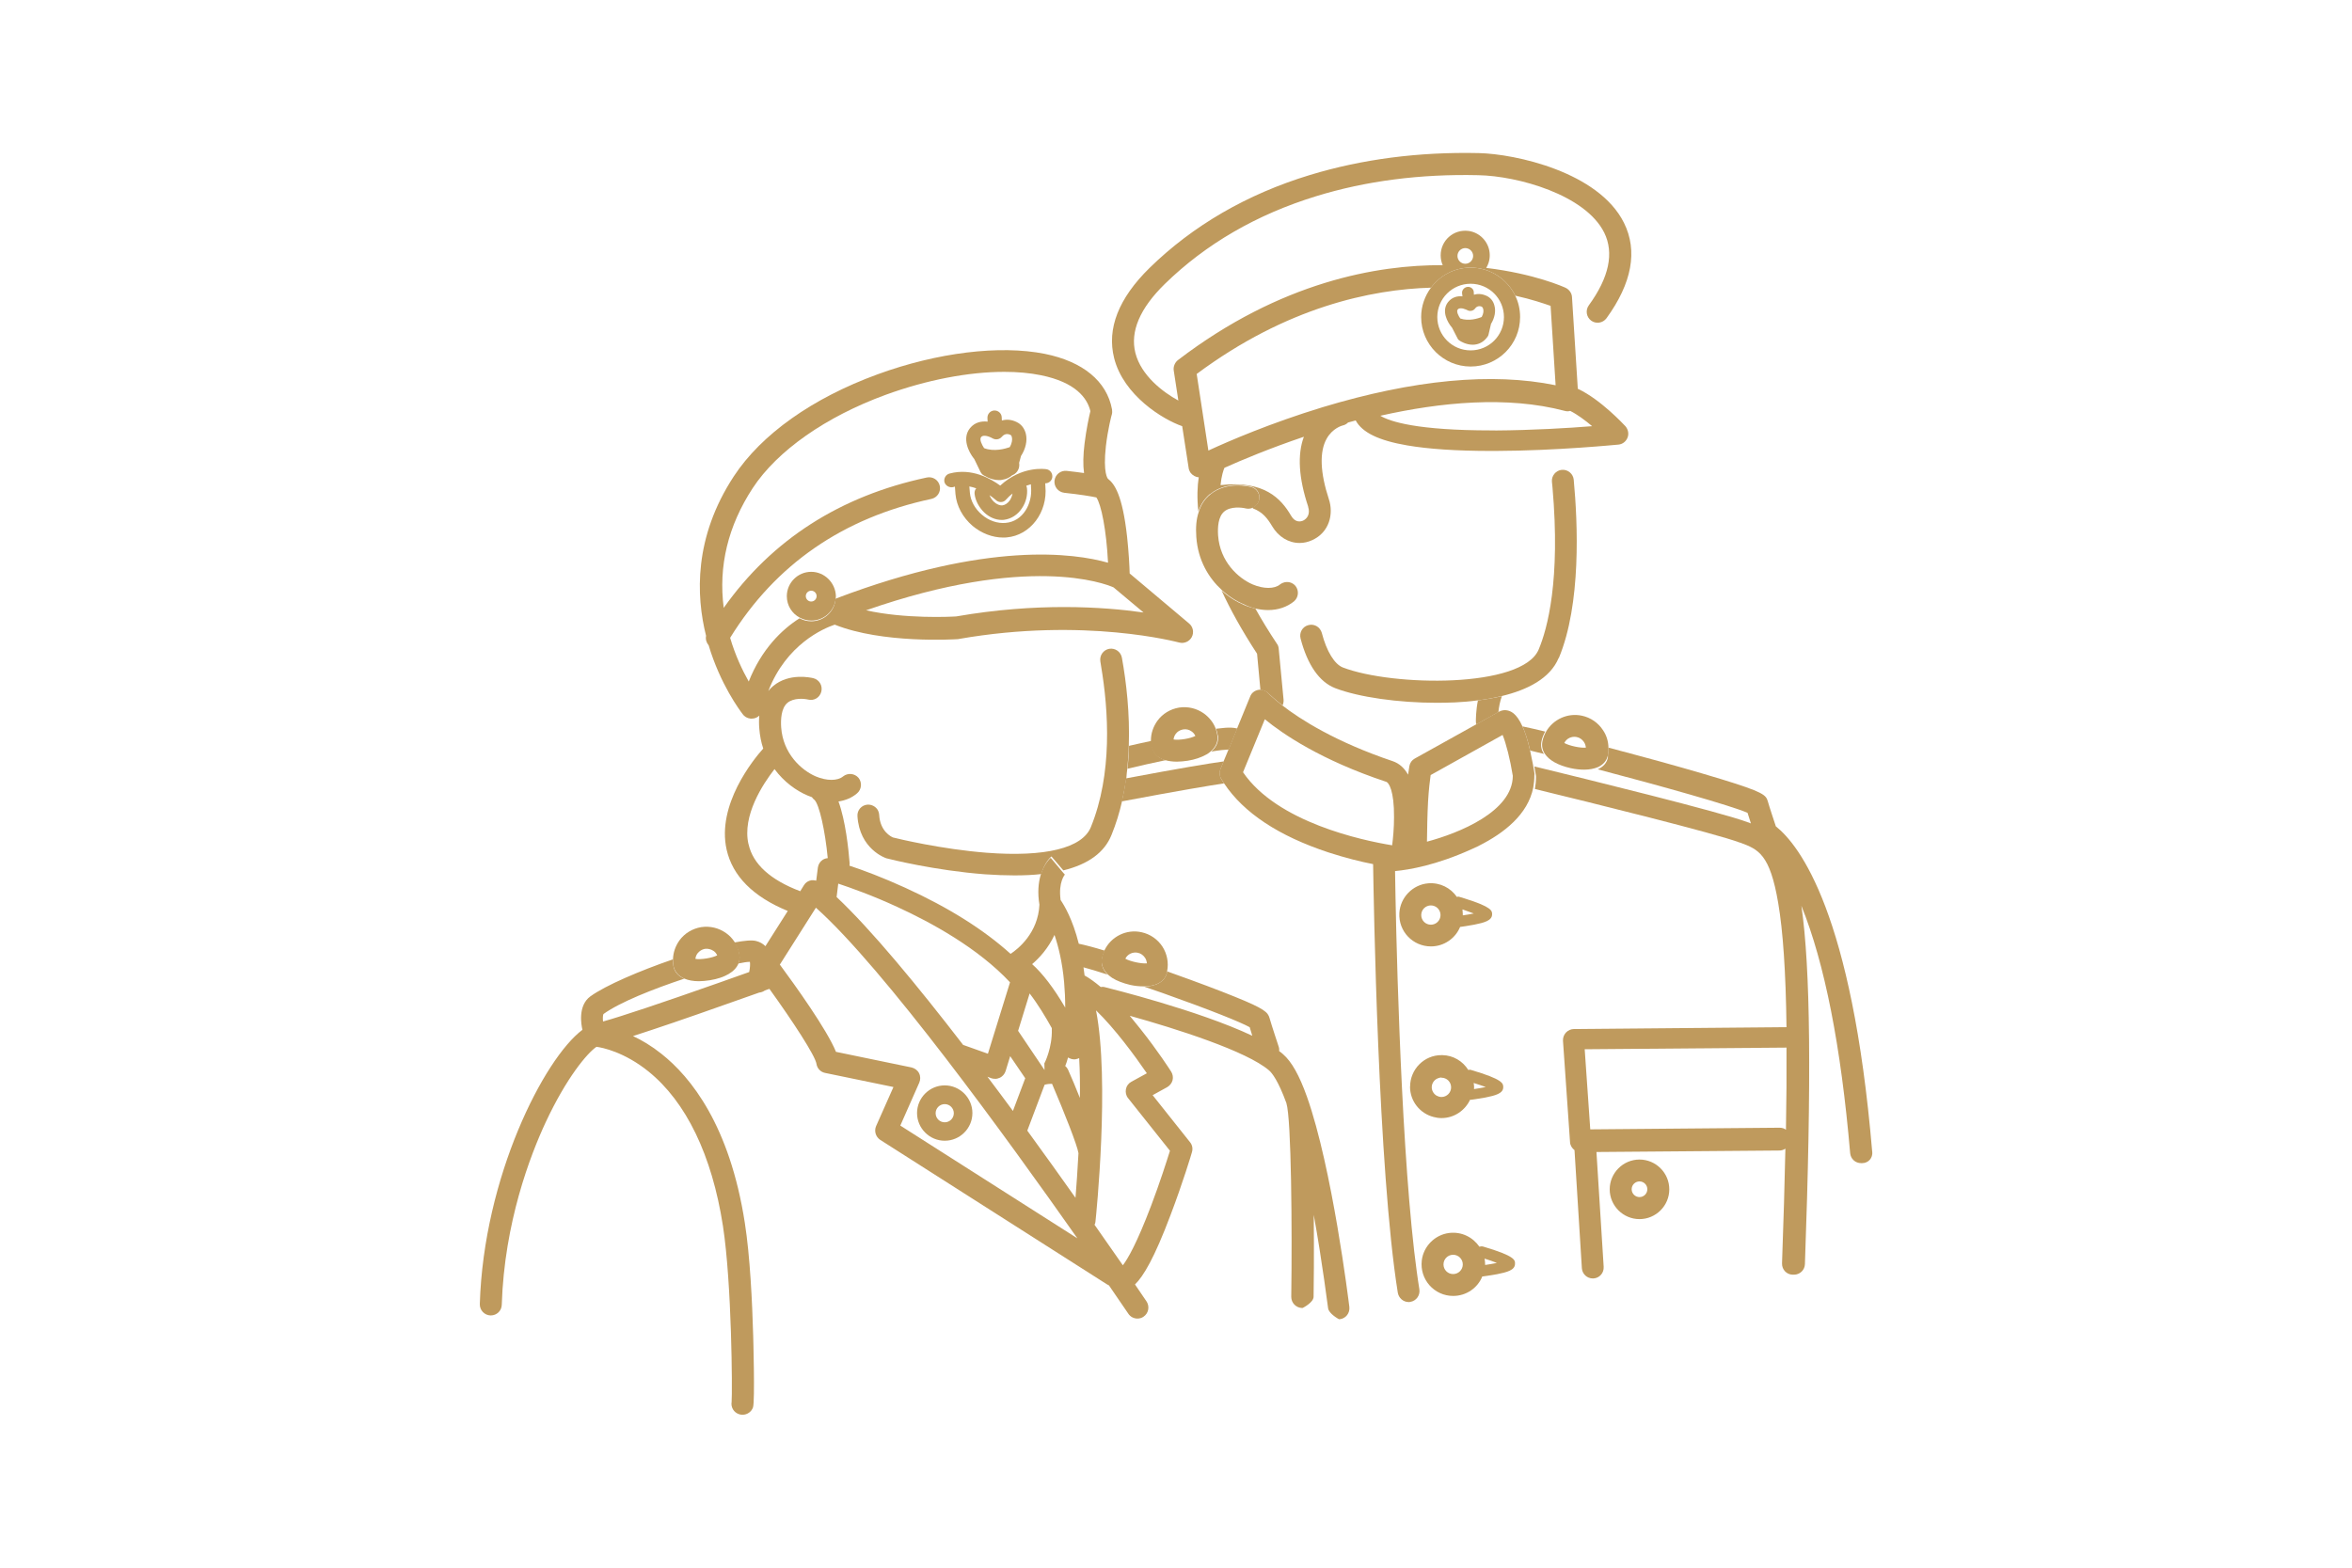 <?xml version="1.0" encoding="UTF-8"?> <svg xmlns="http://www.w3.org/2000/svg" id="Layer_2" viewBox="0 0 300 200"><defs><style>.cls-1{fill:none;}.cls-2{fill:#bf9a5d;}</style></defs><path class="cls-1" d="M134.19,138.27c-.4,0-.74.07-.95.12l-2.21,5.86c2.18,2.99,4.27,5.91,6.14,8.56.12-1.47.26-3.46.38-5.69-.14-.97-1.78-5.15-3.37-8.85Z"></path><path class="cls-1" d="M132.76,135.83c.12-.02.26-.05.43-.07.02-.05.02-.07.05-.12s1-2.04.93-4.29v-.17c-.81-1.45-1.8-3.06-2.85-4.39l-1.47,4.77,2.92,4.27Z"></path><path class="cls-1" d="M131.51,61.77c-.19.05-.38.12-.59.19.05.09.09.19.09.31.09.85-.12,1.8-.64,2.56-.55.83-1.38,1.35-2.25,1.47-.12.02-.21.02-.33.02-.78,0-1.59-.33-2.23-.95-.69-.64-1.14-1.49-1.23-2.37-.02-.26.05-.52.21-.71-.28-.09-.57-.19-.88-.24l.07.81c.09,1.02.66,2.04,1.54,2.8.9.76,1.99,1.14,3.01,1.04,2.25-.19,3.44-2.51,3.27-4.53-.02-.02-.05-.19-.05-.4Z"></path><path class="cls-1" d="M126.45,137.56l-.5-.19c1.09,1.45,2.18,2.92,3.25,4.36l1.57-4.17-1.92-2.82-.59,1.92c-.12.36-.38.66-.71.83-.19.09-.4.14-.62.14-.17.02-.33-.02-.47-.07Z"></path><path class="cls-1" d="M101.97,78.78c-.97-.52-1.64-1.57-1.64-2.73,0-1.71,1.4-3.11,3.11-3.11s3.11,1.4,3.11,3.11c0,.09,0,.17-.02.24.02-.02.05-.02.09-.05,19.33-7.33,30.34-5.79,34.66-4.55-.21-4.15-.88-7.42-1.49-8.33-.64-.12-2.09-.38-4.08-.59-.76-.07-1.33-.76-1.26-1.54.07-.76.76-1.33,1.54-1.26.85.09,1.59.19,2.23.28-.12-1.02-.09-2.28.07-3.8.21-1.78.57-3.42.74-4.1-.4-1.66-1.87-3.7-6.31-4.58-1.42-.28-2.99-.43-4.67-.43-4.55,0-9.89,1.02-15.11,2.92-7.66,2.8-13.85,7.14-16.98,11.91-3.08,4.86-4.34,9.99-3.63,15.35,6.17-8.68,14.85-14.28,25.9-16.63.76-.17,1.49.33,1.66,1.07.17.76-.33,1.49-1.07,1.66-11.22,2.4-19.85,8.35-25.67,17.72.69,2.28,1.59,4.2,2.37,5.57,1.59-4.08,4.2-6.62,6.45-8.14ZM123.73,54.58c.62-.76,1.47-.9,2.23-.81l-.02-.45c-.02-.5.36-.95.85-.97s.95.36.97.85l.02.43c.55-.17,1.21-.14,1.92.21.57.28.97.83,1.14,1.49.21.88-.02,1.92-.62,2.82l-.24.88c.02.09.02.19.02.28,0,.59-.38,1.11-.9,1.3-.36.31-.78.5-1.23.57-.17.02-.31.05-.45.05-1.09,0-1.97-.62-2.09-.69-.12-.09-.21-.21-.28-.36l-.81-1.68s-.02-.02-.05-.05c-.69-.83-1.57-2.59-.47-3.89ZM121.14,60.35c2.85-.74,5.29.69,6.45,1.54,2.78-2.56,5.74-2.11,5.88-2.09.5.07.83.55.76,1.04-.07.45-.47.76-.9.76.02.21.02.38.02.38.28,3.34-1.92,6.26-4.93,6.52-.14.02-.31.02-.45.02-1.38,0-2.78-.52-3.91-1.49-1.26-1.07-2.06-2.54-2.18-4.06l-.07-.95c-.07.02-.12.02-.19.05-.5.12-1-.17-1.11-.66-.14-.45.17-.95.64-1.07Z"></path><path class="cls-1" d="M126.79,64.14c.36.33.74.5,1.09.45s.71-.28.95-.66c.17-.26.28-.55.33-.85-.28.24-.57.5-.83.78-.17.19-.4.28-.64.31h-.02c-.24,0-.47-.09-.64-.26,0,0-.31-.28-.81-.62.12.31.33.62.57.85Z"></path><path class="cls-1" d="M156.18,59.64c-.12.26-.38,1-.5,2.21,5.57-.62,7.73,1.73,8.99,3.89.55.95,1.26.78,1.54.64.5-.21.95-.81.64-1.78-1.21-3.63-1.4-6.64-.55-8.94-4.34,1.49-7.9,2.99-10.13,3.99Z"></path><path class="cls-1" d="M106.67,114.43c4.44,4.15,10.3,11.24,16.15,18.88.02,0,.07.02.09.02l3.06,1.09,2.82-9.11c-4.1-4.39-10.06-7.64-14.42-9.63-3.13-1.42-5.88-2.42-7.52-2.97l-.19,1.71Z"></path><path class="cls-1" d="M103.49,112.35c.21-.05.43-.02.62.05l.21-1.66c.05-.4.28-.76.62-1,.19-.12.43-.21.64-.21-.33-3.51-1.09-6.9-1.71-7.45-.12-.09-.24-.21-.31-.33-.19-.07-.38-.14-.55-.21-1.47-.62-3.04-1.76-4.22-3.37-1.47,1.9-4.15,5.91-3.32,9.58.57,2.51,2.78,4.55,6.57,6.03l.47-.76c.24-.38.57-.62.97-.66Z"></path><path class="cls-1" d="M135.82,128.45s.02.05.05.09c0-1.11-.05-2.18-.14-3.23-.24-2.61-.74-4.6-1.23-6.05-.78,1.68-1.9,2.92-2.85,3.72,1.35,1.23,2.73,3.06,4.17,5.46Z"></path><path class="cls-1" d="M137.67,135c-.14.07-.28.12-.43.14-.07.02-.14.02-.21.02-.28,0-.55-.09-.78-.24-.12.43-.26.78-.36,1.09.17.12.28.31.38.5.45,1.02.97,2.28,1.52,3.58,0-1.76-.05-3.46-.12-5.1Z"></path><path class="cls-1" d="M154.14,57.5c2.61-1.21,7.92-3.51,14.57-5.53,11.62-3.53,21.61-4.46,29.72-2.8l-.64-10.13c-.85-.31-2.4-.83-4.51-1.3.4.83.62,1.76.62,2.73,0,3.49-2.82,6.31-6.31,6.31s-6.31-2.82-6.31-6.31c0-1.4.45-2.68,1.23-3.72-7.61.21-18.41,2.47-29.89,11.01l1.52,9.75Z"></path><path class="cls-1" d="M120.5,143.16c.64,0,1.16-.52,1.16-1.16s-.52-1.16-1.16-1.16-1.16.52-1.16,1.16.52,1.16,1.16,1.16Z"></path><path class="cls-1" d="M186.9,33.64c.55,0,1-.45,1-1s-.45-1-1-1-1,.45-1,1,.45,1,1,1Z"></path><path class="cls-1" d="M199.59,52.42c-7.35-1.95-15.85-1.11-23.53.62,1.26.76,4.72,1.87,14.16,1.87h.5c4.72-.02,9.42-.31,12.38-.52-.88-.76-1.87-1.49-2.8-1.95-.26.02-.5.02-.71-.02Z"></path><path class="cls-1" d="M200.23,98c-1.61-.36-2.75-1-3.3-1.83-.62-.14-1.21-.28-1.76-.43.12.52.24,1.11.36,1.76,6.74,1.64,24.03,5.91,27.3,7.14l.09.02c.12.05.24.09.36.14-.14-.47-.31-.95-.43-1.35-2.06-.93-11.22-3.51-19.19-5.57-.47.21-1.04.31-1.71.31-.52.02-1.09-.05-1.73-.19Z"></path><path class="cls-1" d="M90.59,125.06c-.5.07-.95.12-1.38.12-.74,0-1.35-.12-1.85-.33-3.94,1.3-8.18,2.99-10.3,4.51-.07.17-.09.55-.05.95,2.37-.66,7.47-2.37,14.75-4.93,1.52-.52,2.87-1.02,3.89-1.38.12-.52.17-1.04.09-1.3-.31,0-.81.07-1.47.21-.43,1.04-1.73,1.83-3.7,2.16Z"></path><path class="cls-1" d="M153.9,96.29c-.62.36-1.45.62-2.35.78-.5.07-.95.12-1.38.12-.57,0-1.07-.07-1.49-.19-1.59.33-3.27.69-4.89,1.07-.05.4-.09.83-.14,1.23,6.97-1.3,10.56-1.9,12.45-2.16l.62-1.49c-.47,0-1.23.09-2.23.26-.17.12-.36.26-.59.38Z"></path><path class="cls-1" d="M144.25,125.42c-.88-.19-1.71-.5-2.3-.9-.24-.14-.43-.31-.57-.45-1.26-.4-2.3-.71-3.08-.93.05.33.09.69.14,1.04.64.36,1.35.85,2.06,1.47.17-.02.33-.02.52.02.59.14,11.93,2.94,18.81,6.19-.12-.38-.24-.76-.33-1.09-1.07-.62-5.03-2.23-11.13-4.36-.81-.28-1.59-.57-2.35-.81h-.01c-.53.03-1.11-.04-1.77-.19Z"></path><path class="cls-1" d="M128.78,57.03c.31-.5.33-.97.28-1.26-.02-.09-.07-.24-.19-.31-.57-.28-.95.07-1.09.24-.28.38-.81.45-1.21.19,0,0-1.07-.62-1.45-.14-.24.28.09.97.38,1.38,1.28.52,2.73.12,3.27-.09Z"></path><path class="cls-1" d="M110.47,77.86c4.96,1.11,10.79.83,11.5.78,10.22-1.78,18.72-1.23,23.89-.52l-3.82-3.2c-1.14-.47-10.91-4.25-31.57,2.94Z"></path><path class="cls-1" d="M227.86,133.74c-1.68.02-7.19.07-25.74.21l.71,10.15,24.12-.24h.02c.31.1.59.19.83.36.05-3.84.07-7.33.05-10.48Z"></path><path class="cls-1" d="M188.16,138.92c.47-.07.94-.15,1.35-.24-.45-.17-1-.36-1.54-.52.03.21.05.42.05.63l.15.14Z"></path><path class="cls-1" d="M183.86,139.96c.69,0,1.23-.55,1.23-1.23s-.55-1.23-1.23-1.23c-.09,0-.21.02-.31.05l-.33,2.25c.21.09.4.17.64.17Z"></path><path class="cls-1" d="M186.59,116.74v.05c.47-.07.97-.17,1.4-.24-.4-.14-.88-.31-1.33-.47l-.07.52s0,.09,0,.14Z"></path><path class="cls-1" d="M139.79,128.88c1.76,9.04.02,26.12-.07,26.92-.02.17-.07.31-.12.43,1.38,1.97,2.59,3.72,3.61,5.17.62-.81,1.78-2.78,3.61-7.61,1.09-2.89,2.02-5.72,2.4-7l-5.34-6.69c-.26-.33-.36-.74-.28-1.14s.33-.76.69-.95l1.99-1.09c-1.52-2.25-4.06-5.69-6.48-8.04Z"></path><path class="cls-1" d="M104.04,115.83l-4.6,7.26c1.97,2.66,6,8.26,7.16,11.13l9.63,1.99c.4.09.76.36.97.74.19.38.21.83.02,1.21l-2.42,5.48,22.56,14.4c-8.87-12.74-24.67-34.51-33.33-42.2ZM120.5,138.49c1.95,0,3.53,1.59,3.53,3.53s-1.59,3.53-3.53,3.53-3.53-1.59-3.53-3.53,1.59-3.53,3.53-3.53Z"></path><path class="cls-1" d="M189.43,161.38c.52-.07,1.04-.17,1.49-.26-.47-.17-1.02-.36-1.57-.55.05.26.08.52.07.81h0Z"></path><path class="cls-2" d="M191.57,88.81c-1,.24-2.04.4-3.06.55-.26,1.3-.26,2.44-.26,2.68,0,.14.02.26.07.38l2.8-1.57c.07-.66.21-1.4.45-2.04Z"></path><path class="cls-2" d="M163.6,89.98c.09-.21.14-.45.12-.71l-.62-6.52c-.02-.24-.09-.45-.24-.64-1.04-1.57-1.95-3.06-2.73-4.46-.47-.12-.97-.26-1.45-.47-.95-.4-1.97-1.02-2.87-1.85,1.11,2.42,2.59,5.1,4.53,8.07l.43,4.63c.4,0,.78.17,1.04.45.02,0,.59.59,1.78,1.52Z"></path><path class="cls-2" d="M154.37,63.03c2.06-1.71,4.89-1.04,5.22-.95.76.19,1.19.95,1,1.71-.12.45-.43.78-.83.95l.05.12c1.28.47,1.9,1.35,2.44,2.25.81,1.38,2.11,2.16,3.51,2.16.55,0,1.09-.12,1.61-.36,2.21-1,2.75-3.37,2.13-5.22-1.11-3.37-1.23-6.05-.28-7.73.76-1.35,1.97-1.66,2.04-1.68.26-.05.5-.19.69-.38.33-.09.64-.17.97-.26.83,1.54,2.94,2.56,6.55,3.18,2.73.47,6.33.71,10.75.71h.52c7.85-.02,15.61-.81,15.7-.81.52-.05.97-.4,1.16-.9.19-.5.07-1.04-.28-1.45-.14-.14-3.15-3.42-6.07-4.77l-.74-11.69c-.02-.52-.36-.97-.81-1.19-.19-.09-3.96-1.8-10.13-2.54.34-.57.51-1.23.43-1.96-.15-1.42-1.29-2.58-2.7-2.76-1.92-.24-3.54,1.24-3.54,3.11,0,.45.09.88.26,1.26-8.28-.05-20.66,2.09-33.76,12.1-.4.31-.62.83-.55,1.33l.59,3.84c-1.97-1.07-4.74-3.18-5.48-6.07-.69-2.73.57-5.69,3.75-8.8,5.22-5.1,11.72-8.87,19.31-11.2,6.33-1.95,13.28-2.85,20.66-2.68,5.08.09,13.69,2.51,16.08,7.33,1.28,2.59.62,5.72-1.97,9.28-.45.62-.31,1.49.31,1.95.62.45,1.49.31,1.95-.31,3.25-4.48,4.01-8.59,2.23-12.17-3.23-6.5-13.88-8.8-18.53-8.9-7.66-.17-14.9.78-21.54,2.8-8.02,2.44-14.92,6.45-20.45,11.86-3.94,3.87-5.46,7.73-4.51,11.5,1.21,4.77,6.22,7.83,8.68,8.68l.81,5.24c.02.26.12.5.26.71.26.33.64.55,1.04.57-.17,1.11-.24,2.56-.05,4.36.31-.93.81-1.66,1.49-2.23ZM166.85,64.64c.31.95-.14,1.54-.64,1.78-.28.12-1,.31-1.54-.64-1.26-2.16-3.42-4.53-8.99-3.89.12-1.21.38-1.95.5-2.21,2.23-1,5.79-2.49,10.13-3.96-.85,2.28-.66,5.29.55,8.92ZM190.72,54.91h-.5c-9.44,0-12.9-1.11-14.16-1.87,7.69-1.73,16.18-2.56,23.53-.62.24.07.47.07.69,0,.93.47,1.92,1.21,2.8,1.95-2.94.24-7.64.52-12.36.55ZM186.9,31.65c.55,0,1,.45,1,1s-.45,1-1,1-1-.45-1-1,.45-1,1-1ZM187.58,34.14c2.51,0,4.67,1.47,5.69,3.58,2.11.47,3.65,1,4.51,1.3l.64,10.13c-8.11-1.66-18.1-.71-29.72,2.8-6.62,2.02-11.96,4.32-14.57,5.53l-1.49-9.77c11.48-8.54,22.27-10.79,29.89-11.01,1.14-1.54,2.97-2.56,5.05-2.56Z"></path><path class="cls-2" d="M196.93,96.17c-.33-.47-.43-1.02-.31-1.61.09-.45.26-.85.47-1.23-1.04-.26-2.02-.47-2.89-.66.33.74.66,1.73.97,3.08.55.14,1.14.28,1.76.43Z"></path><path class="cls-2" d="M197.05,96.17c.55.83,1.68,1.47,3.3,1.83.62.14,1.21.19,1.73.19.66,0,1.23-.12,1.71-.31.69-.31,1.14-.81,1.3-1.52v-.05c.07-.33.09-.66.07-.97-.02-.76-.24-1.52-.69-2.18-.62-.95-1.57-1.61-2.68-1.85-1.85-.4-3.68.47-4.58,2.02-.21.38-.38.78-.47,1.23-.12.59,0,1.14.31,1.61ZM201.11,94.03c.38.07.71.31.93.64.14.21.21.45.24.71-.71.07-2.13-.24-2.75-.59.26-.57.93-.9,1.59-.76Z"></path><path class="cls-2" d="M155.68,98.11l.4-.97c-1.9.26-5.48.85-12.45,2.16-.14,1-.31,1.97-.55,2.94,7.45-1.4,11.2-2.02,13.05-2.3-.12-.19-.26-.38-.38-.59-.19-.36-.24-.83-.07-1.23Z"></path><path class="cls-2" d="M148.68,96.98c-.97-.28-1.59-.9-1.73-1.78-.05-.24-.05-.45-.05-.69-1.09.24-2.09.45-2.89.64-.02.97-.09,1.95-.19,2.92,1.59-.38,3.27-.76,4.86-1.09Z"></path><path class="cls-2" d="M155.35,93.82c.07.38.07,1.28-.85,2.06,1-.17,1.76-.24,2.23-.26l1.09-2.68s-.07-.02-.12-.02c-.28-.07-.74-.19-2.59.05.09.26.17.52.21.81.02.02.02.05.02.05Z"></path><path class="cls-2" d="M148.63,96.98c.43.12.93.19,1.49.19.43,0,.9-.05,1.38-.12.9-.14,1.73-.43,2.35-.78.24-.12.4-.26.57-.4.93-.78.93-1.68.85-2.06v-.05c-.05-.28-.12-.55-.21-.81-.28-.76-.81-1.42-1.49-1.92-.93-.66-2.04-.93-3.18-.76-1.11.19-2.11.78-2.78,1.71-.52.74-.81,1.59-.81,2.49,0,.24.02.45.05.69.17.93.78,1.54,1.78,1.83ZM150.91,93.06c.38-.07.78.02,1.09.26.21.14.38.36.47.57-.64.33-2.06.57-2.78.45.02-.24.12-.5.26-.69.21-.31.55-.52.95-.59Z"></path><path class="cls-2" d="M143.79,98.07c.09-.97.17-1.95.19-2.92.14-4.13-.31-8.07-.88-11.24-.14-.76-.85-1.26-1.61-1.14-.76.14-1.26.85-1.14,1.61.02.19.07.38.09.57.97,5.74,1.47,13.78-1.3,20.57-1.09,2.68-5.81,3.84-13.28,3.27-5.79-.45-11.29-1.78-11.96-1.95-.21-.09-1.64-.76-1.76-2.89-.02-.24-.09-.47-.21-.66-.26-.4-.74-.66-1.26-.64-.78.05-1.35.71-1.3,1.47.26,4.2,3.56,5.34,3.7,5.38.02,0,.07.02.09.02.24.07,6.1,1.54,12.48,2.02,1.33.09,2.59.14,3.75.14,1.23,0,2.37-.05,3.42-.17.43-1.45,1.16-2.13,1.3-2.25l1.52,1.78c3.18-.78,5.24-2.28,6.14-4.51.57-1.4,1.02-2.85,1.35-4.32.21-.97.4-1.97.55-2.94.02-.38.07-.81.12-1.21Z"></path><path class="cls-2" d="M238.8,146.93c-2.56-30.39-9.25-39.09-12.29-41.51-.26-.81-.81-2.42-1.02-3.18-.24-.83-.57-1.19-5.98-2.85-2.8-.85-6.69-1.97-10.98-3.11-.43-.12-1.71-.45-3.37-.9,0,.33-.02.66-.07.97v.29c-.14.71-.61,1.2-1.3,1.51,7.94,2.08,17.03,4.63,19.11,5.55.12.4.28.9.43,1.35-.12-.05-.24-.09-.35-.14l-.09-.02c-3.26-1.25-20.48-5.48-27.18-7.11.07.35.12.73.19,1.11,0,.07.02.14.02.21,0,.54-.05,1.06-.14,1.56,7.09,1.72,23.14,5.69,26.12,6.83l.09.02c2.27.85,3.76,1.42,4.82,7.68.61,3.57.97,8.76,1.06,15.85-3.07.02-18.59.17-27.11.24-.38,0-.76.17-1.02.45s-.4.66-.38,1.04l.9,12.94c.02.43.26.78.57,1.02l.94,15.07c.05.73.66,1.3,1.39,1.3h.09c.78-.05,1.35-.71,1.3-1.49l-.92-14.64,23.34-.19c.28,0,.54-.09.76-.24-.09,4.43-.24,9.31-.43,14.64-.02.78.57,1.42,1.35,1.44h.17c.76,0,1.38-.59,1.4-1.35.85-23.51.71-37.72-.45-45.71,2.97,7.33,5.05,17.93,6.22,31.55.07.74.66,1.28,1.4,1.28h.12c.81,0,1.38-.66,1.3-1.45ZM226.99,143.87h0l-24.15.21-.71-10.22c18.55-.14,24.05-.19,25.74-.21.02,3.15,0,6.64-.07,10.48-.21-.17-.5-.26-.81-.26Z"></path><path class="cls-2" d="M134.02,109.44c-.14.12-.88.81-1.3,2.25-.26.93-.4,2.16-.14,3.73-.17,3.61-2.73,5.65-3.68,6.27-3.42-3.09-7.9-5.91-13.43-8.43-2.87-1.31-5.38-2.25-7.12-2.82.02-.09.02-.21.02-.33-.14-1.8-.52-5.39-1.42-7.86.9-.14,1.71-.47,2.37-1.04.59-.5.66-1.38.19-1.97-.5-.59-1.38-.66-1.97-.19-.71.59-2.09.59-3.49,0-1.87-.81-4.17-2.92-4.41-6.24-.07-1.04,0-2.44.78-3.13.81-.69,2.18-.55,2.66-.43.76.19,1.49-.26,1.68-1.02s-.26-1.52-1.02-1.71c-.31-.07-3.08-.71-5.12,1-.24.19-.43.4-.62.64,2.3-5.96,7.02-7.98,8.47-8.47,6.07,2.44,15.28,1.88,15.68,1.85.05,0,.09,0,.14-.02,16.08-2.82,27.99.43,28.11.45.64.17,1.3-.12,1.61-.69.31-.59.17-1.31-.33-1.73l-7.59-6.39c-.02-.93-.12-2.75-.33-4.7-.59-5.32-1.61-6.74-2.44-7.38,0,0-.66-.66-.26-4.18.24-2.09.74-4.04.76-4.04.05-.19.05-.4.02-.62-.66-3.61-3.72-6.12-8.59-7.1-5.72-1.14-13.69-.17-21.3,2.61-8.33,3.04-14.85,7.67-18.36,13.03-5.1,7.79-4.82,15.21-3.53,20.34-.09.43.05.88.33,1.21,1.49,4.98,3.96,8.28,4.34,8.78.21.31.57.52,1,.57h.17c.36,0,.69-.14.95-.38-.05.52-.05,1.07,0,1.66.07.9.24,1.76.5,2.54-1.26,1.4-5.95,7.17-4.67,12.89.76,3.37,3.37,6.01,7.8,7.83l-2.85,4.49c-.33-.33-.74-.55-1.19-.66-.52-.14-1.49-.05-2.78.19.31.47.55,1.02.64,1.61,0,.02,0-.04,0-.02.07.38.02.76-.12,1.09.66-.14,1.16-.21,1.47-.21.05.26.02.78-.09,1.3-1.02.36-2.37.83-3.89,1.38-7.26,2.56-12.38,4.27-14.75,4.93-.05-.4-.02-.81.05-.95,2.11-1.52,6.36-3.2,10.3-4.51-.76-.33-1.26-.88-1.38-1.66-.05-.26-.07-.55-.05-.81-4.27,1.47-8.59,3.32-10.53,4.72-1.64,1.19-1.16,3.68-1.02,4.27-4.91,3.68-12.6,18.79-13.09,34.99-.02.78.59,1.42,1.35,1.45h.05c.76,0,1.38-.59,1.4-1.35.33-10.51,3.65-19.1,5.6-23.29,2.66-5.69,5.29-8.82,6.48-9.63.74.09,3.56.66,6.64,3.15,4.79,3.87,8.09,10.67,9.49,19.69,1.14,7.4,1.21,21.16,1.11,22.46-.12.66.26,1.35.95,1.57.14.05.28.07.45.07.59,0,1.14-.38,1.33-.95.26-.81.02-9.06.02-9.13-.12-4.25-.4-10.18-1.07-14.42-1.92-12.38-6.86-18.57-10.65-21.56-1.26-1-2.49-1.73-3.61-2.25,2.8-.9,6.78-2.25,11.93-4.08,1.66-.59,3.13-1.11,4.17-1.47.26-.02.5-.12.71-.26.24-.09.43-.17.59-.21,2.99,4.15,5.84,8.52,6,9.56.09.59.52,1.04,1.09,1.16l8.73,1.8-2.21,4.98c-.28.64-.05,1.38.52,1.76l28.92,18.43c.09.05.17.09.26.14,1.52,2.21,2.42,3.53,2.47,3.61.26.4.71.62,1.16.62.26,0,.55-.07.78-.24.64-.43.81-1.3.38-1.95-.14-.21-.66-.97-1.47-2.16,1.07-1.04,2.47-3.37,4.53-8.85,1.54-4.03,2.73-7.97,2.73-8.02.14-.45.05-.93-.24-1.28l-4.77-6,1.85-1.02c.33-.19.59-.5.69-.88s.02-.78-.17-1.09c-.07-.12-1.71-2.68-3.96-5.5-.45-.57-.9-1.11-1.33-1.64,5.95,1.66,14.92,4.51,17.77,6.97.38.33,1.16,1.3,2.21,4.17.64,2.04.74,16.25.62,24.72,0,.78.62,1.4,1.38,1.42h.07s1.4-.69,1.4-1.44c.02-1.02.07-5.48.02-10.44,1.14,6.33,1.8,11.81,1.83,11.91.09.71,1.38,1.4,1.38,1.4h.12c.76-.09,1.3-.78,1.21-1.57-.09-.71-2.18-17.73-5.41-26.82-.97-2.73-1.97-4.49-3.04-5.41-.14-.14-.31-.26-.5-.4.02-.19,0-.4-.07-.59,0-.02-.88-2.63-1.16-3.63-.21-.74-.64-1.19-4.46-2.73-2.04-.83-4.84-1.88-7.9-2.97-.21-.07-.45-.17-.71-.26v.12c-.26,1.16-1.33,1.8-2.94,1.83.76.26,1.54.52,2.35.81,6.1,2.16,10.03,3.75,11.13,4.37.09.31.21.69.33,1.09-6.88-3.25-18.22-6.05-18.81-6.2-.17-.05-.36-.05-.52-.02-.74-.62-1.42-1.12-2.06-1.47-.05-.36-.09-.71-.14-1.04.78.21,1.83.52,3.08.93-.85-.83-.81-1.71-.71-2.09.07-.33.19-.66.33-.97-1.3-.4-2.47-.71-3.3-.88-.78-3.11-1.85-4.89-2.32-5.58-.31-2.33.55-3.23.57-3.28-.02.02-.05.02-.05.02l-.31-.36-1.47-1.76ZM121.97,78.64c-.71.05-6.55.33-11.5-.78,20.66-7.21,30.46-3.42,31.57-2.92l3.82,3.2c-5.17-.74-13.66-1.28-23.89.5ZM95.5,86.94c-.78-1.38-1.71-3.3-2.37-5.57,5.79-9.37,14.42-15.32,25.67-17.72.76-.17,1.23-.9,1.07-1.66s-.9-1.23-1.66-1.07c-11.03,2.35-19.74,7.92-25.9,16.63-.69-5.34.55-10.46,3.7-15.28,3.13-4.77,9.32-9.11,16.98-11.91,5.22-1.9,10.56-2.92,15.11-2.92,1.68,0,3.25.14,4.67.43,4.44.9,5.91,2.92,6.31,4.58-.17.69-.52,2.32-.74,4.1-.19,1.52-.21,2.78-.07,3.8-.64-.09-1.4-.19-2.23-.28-.76-.07-1.45.47-1.54,1.26-.07.76.47,1.45,1.26,1.54,1.99.21,3.42.45,4.08.59.62.88,1.28,4.15,1.49,8.33-4.32-1.23-15.35-2.78-34.66,4.55-.02,0-.05.02-.09.05-.12,1.61-1.47,2.87-3.11,2.87-.55,0-1.04-.14-1.49-.38-2.25,1.42-4.86,3.96-6.48,8.07ZM131.03,144.25l2.21-5.86c.21-.07.55-.12.95-.12,1.59,3.72,3.23,7.88,3.37,8.85-.12,2.23-.26,4.22-.38,5.69-1.87-2.66-3.96-5.55-6.14-8.56ZM134.16,131.16v.17c.07,2.28-.9,4.27-.93,4.29,0,.01-.01.02-.02.03l.02.86-3.37-5,1.47-4.77c1.04,1.35,2.02,2.97,2.82,4.41ZM127.55,137.49c.33-.17.59-.47.71-.83l.59-1.92,1.92,2.82-1.57,4.17c-1.07-1.45-2.16-2.92-3.25-4.36l.5.19c.14.05.31.07.47.07.19.02.43-.05.62-.14ZM136.25,136.5c-.09-.19-.21-.36-.38-.5.12-.28.24-.66.36-1.09.24.14.5.24.78.24.07,0,.14,0,.21-.02.14-.02.28-.07.43-.14.09,1.64.12,3.34.09,5.08-.5-1.28-1.04-2.54-1.49-3.56ZM134.5,119.27c.5,1.47,1,3.46,1.23,6.05.09,1.02.14,2.11.14,3.23-.02-.02-.02-.05-.05-.09-1.42-2.42-2.82-4.25-4.17-5.46.95-.81,2.06-2.04,2.85-3.72ZM128.83,125.32l-2.82,9.11-3.06-1.09s-.07-.02-.09-.02c-5.86-7.61-11.74-14.73-16.15-18.88l.21-1.71c1.64.55,4.39,1.52,7.52,2.97,4.34,1.99,10.3,5.24,14.4,9.63ZM95.47,107.7c-.83-3.65,1.85-7.69,3.32-9.58,1.19,1.61,2.75,2.75,4.22,3.37.19.07.38.14.55.21.07.12.19.24.31.33.62.55,1.38,3.94,1.71,7.45-.24.02-.45.09-.64.21-.33.21-.57.59-.62,1l-.21,1.66c-.19-.05-.4-.07-.62-.05-.4.07-.74.28-.95.64l-.47.76c-3.82-1.45-6.03-3.46-6.59-6ZM114.83,143.61l2.42-5.48c.17-.38.17-.83-.02-1.21s-.55-.64-.97-.74l-9.63-1.99c-1.16-2.85-5.2-8.47-7.16-11.13l4.6-7.26c8.66,7.71,24.43,29.49,33.35,42.18l-22.58-14.38ZM146.29,136.92l-1.99,1.09c-.36.19-.62.55-.69.95s.02.83.28,1.14l5.34,6.71c-.4,1.28-1.3,4.1-2.4,7-1.83,4.82-2.99,6.81-3.61,7.61-1-1.45-2.23-3.2-3.61-5.17.07-.14.12-.28.12-.43.09-.81,1.83-17.89.07-26.92,2.4,2.32,4.93,5.76,6.48,8.02Z"></path><path class="cls-2" d="M198.83,83.95c2.87-6.88,2.42-17.2,1.9-22.75-.07-.76-.76-1.33-1.52-1.26s-1.33.76-1.26,1.52c.02.24.05.45.07.69,1.04,11.86-.64,18.05-1.76,20.71-2.09,4.98-18.62,4.72-24.96,2.3-1.07-.4-2.09-2.06-2.7-4.41-.05-.14-.09-.26-.17-.38-.31-.52-.93-.78-1.54-.62-.76.19-1.19.95-1,1.71.88,3.37,2.4,5.55,4.41,6.33,3.01,1.16,8.09,1.87,12.95,1.87.78,0,1.59-.02,2.35-.05.93-.05,1.9-.12,2.89-.26,1.02-.12,2.06-.31,3.06-.55,3.25-.78,6.17-2.23,7.26-4.86Z"></path><path class="cls-2" d="M160.14,77.64c.55.12,1.09.19,1.61.19,1.26,0,2.4-.38,3.3-1.11.59-.5.66-1.38.19-1.97-.4-.47-1.04-.62-1.59-.4-.14.05-.26.12-.38.21-.71.59-2.09.59-3.49,0-1.87-.81-4.17-2.92-4.41-6.24-.07-1.04,0-2.4.78-3.06.81-.69,2.25-.52,2.73-.4.31.07.59.05.88-.07.4-.17.71-.5.83-.95.19-.76-.26-1.52-1-1.71-.31-.07-3.15-.76-5.22.95-.69.57-1.19,1.3-1.47,2.23-.31.9-.4,1.97-.31,3.2.21,2.97,1.57,5.22,3.25,6.76.9.83,1.9,1.45,2.87,1.85.47.24.95.4,1.42.52Z"></path><path class="cls-2" d="M195.72,98.64c-.07-.4-.12-.76-.19-1.11-.12-.64-.24-1.23-.36-1.76-.31-1.38-.64-2.37-.97-3.08-.81-1.8-1.57-1.97-1.95-2.06-.33-.07-.69-.02-1,.14l-.19.09-2.8,1.57-7.8,4.34c-.36.19-.62.55-.69.95,0,.02-.07.4-.17,1.11-.47-.85-1.11-1.42-1.92-1.71-7.35-2.47-11.88-5.38-14.14-7.14-1.19-.93-1.76-1.52-1.76-1.54-.26-.28-.64-.45-1.04-.45-.07,0-.17,0-.24.02-.47.09-.88.4-1.04.85l-1.68,4.1-1.09,2.68-.62,1.49-.4.97c-.17.4-.14.88.09,1.26.12.19.24.4.38.59,2.49,3.75,6.97,6.71,13.31,8.8,2.13.69,4.13,1.19,5.69,1.49.07,4.39.62,38.9,3.15,54.68.12.69.71,1.19,1.38,1.19.07,0,.14,0,.21-.02.76-.12,1.28-.83,1.16-1.61-.24-1.47-.45-3.11-.66-4.86-1.83-15.96-2.35-42.25-2.44-48.49,1.83-.17,5.27-.76,9.73-2.78.28-.12.55-.26.83-.38.07-.02.12-.07.17-.09,3.15-1.59,6.22-3.96,6.9-7.42.09-.5.14-1.02.14-1.57.02-.12.02-.19,0-.26ZM182.01,107.37c.02-1.47.05-3.53.14-5.1.09-1.59.24-2.75.33-3.39l9.18-5.12c.43,1.04.97,3.15,1.3,5.22-.02,4.55-6.86,7.31-10.96,8.4ZM158.55,98.52l2.78-6.76c2.28,1.87,7.16,5.22,15.51,7.99.28.09,1,1.09.97,4.53,0,1.33-.12,2.63-.24,3.56-3.8-.62-14.66-2.92-19.02-9.32Z"></path><path class="cls-2" d="M120.5,145.53c1.95,0,3.53-1.59,3.53-3.53s-1.59-3.53-3.53-3.53-3.53,1.59-3.53,3.53,1.59,3.53,3.53,3.53ZM120.5,140.86c.64,0,1.16.52,1.16,1.16s-.52,1.16-1.16,1.16-1.16-.52-1.16-1.16.52-1.16,1.16-1.16Z"></path><path class="cls-2" d="M209.12,147.93c-2.09,0-3.8,1.71-3.8,3.8s1.71,3.8,3.8,3.8,3.8-1.71,3.8-3.8-1.71-3.8-3.8-3.8ZM209.12,152.72c-.55,0-1-.45-1-1s.45-1,1-1,1,.45,1,1-.45,1-1,1Z"></path><path class="cls-2" d="M179.85,138.63c0,1.87,1.28,3.43,3,3.87.33.09.66.14,1.02.14,1.61,0,3-.97,3.64-2.34h.17s.9-.12,1.77-.28c1.3-.26,2.29-.52,2.29-1.32,0-.47,0-.99-4.11-2.2-.12-.05-.24-.02-.35,0-.69-1.11-1.91-1.87-3.31-1.89h-.09c-2.22-.02-4.02,1.8-4.02,4.02ZM189.51,138.68c-.45.09-1,.19-1.49.26h-.01c.03-.27,0-.53-.04-.78.55.17,1.09.36,1.54.52ZM183.86,137.49c.69,0,1.23.55,1.23,1.23s-.55,1.23-1.23,1.23c-.24,0-.43-.07-.62-.17-.36-.21-.62-.62-.62-1.07,0-.57.4-1.07.93-1.19.09-.05.21-.05.31-.05Z"></path><path class="cls-2" d="M124.25,58.52l.81,1.68c.07.14.17.26.28.36.12.07,1,.69,2.09.69.14,0,.31,0,.45-.05.45-.07.88-.26,1.23-.57.52-.19.9-.71.9-1.3,0-.09,0-.19-.02-.28l.24-.88c.59-.9.83-1.95.62-2.82-.17-.69-.57-1.21-1.14-1.49-.71-.36-1.38-.38-1.92-.21l-.02-.43c-.02-.5-.47-.88-.97-.85s-.88.47-.85.97l.02.45c-.76-.09-1.61.07-2.23.81-1.07,1.3-.19,3.06.47,3.89,0,.02.02.02.05.05ZM125.13,55.77c.4-.47,1.45.14,1.45.14.4.24.9.17,1.21-.19.14-.17.52-.52,1.09-.24.12.05.17.19.19.31.07.28.02.76-.28,1.26-.55.19-1.99.62-3.27.12-.28-.43-.62-1.11-.38-1.4Z"></path><path class="cls-2" d="M121.61,62.13c.07-.02.12-.02.19-.05l.07.95c.14,1.52.93,2.99,2.18,4.06,1.14.95,2.54,1.49,3.91,1.49.14,0,.31,0,.45-.02,3.01-.26,5.24-3.2,4.93-6.52,0,0-.02-.17-.02-.38.45,0,.83-.31.9-.76.07-.5-.26-.97-.76-1.04-.14-.02-3.11-.47-5.88,2.09-1.16-.85-3.61-2.3-6.45-1.54-.5.12-.78.64-.66,1.11.14.45.64.74,1.14.62ZM128.26,66.71c-1.02.09-2.13-.28-3.01-1.04-.9-.76-1.45-1.78-1.54-2.8l-.07-.81c.31.05.59.14.88.24-.17.19-.24.45-.21.71.09.85.57,1.73,1.23,2.37.66.62,1.45.95,2.23.95.12,0,.21,0,.33-.02.88-.12,1.71-.64,2.25-1.47.52-.76.74-1.71.64-2.56-.02-.12-.05-.21-.09-.31.21-.07.4-.14.59-.19.02.21.02.38.02.4.19,2.04-1,4.34-3.25,4.53ZM127.66,64.05h0c.28,0,.5-.12.66-.31.28-.31.55-.57.83-.78-.05.28-.17.59-.33.85-.26.38-.62.62-.95.66s-.74-.12-1.09-.45c-.26-.24-.45-.55-.57-.85.5.33.78.62.81.62.17.17.4.26.64.26Z"></path><path class="cls-2" d="M187.58,46.76c3.49,0,6.31-2.82,6.31-6.31,0-.97-.21-1.9-.62-2.73-1.02-2.11-3.18-3.58-5.69-3.58-2.09,0-3.94,1.02-5.08,2.59-.76,1.04-1.23,2.32-1.23,3.72,0,3.49,2.85,6.31,6.31,6.31ZM191.83,40.45c0,2.35-1.9,4.25-4.25,4.25s-4.25-1.9-4.25-4.25,1.9-4.25,4.25-4.25,4.25,1.9,4.25,4.25Z"></path><path class="cls-2" d="M187.18,36.6c-.43.05-.74.43-.69.83l.05.38c-.64-.07-1.33.09-1.85.74-.85,1.11-.09,2.54.5,3.23l.02.02.71,1.38c.05.12.14.21.26.28.09.07.81.52,1.68.52.14,0,.31-.02.45-.05.59-.12,1.09-.47,1.47-1.04.05-.07.07-.14.09-.24l.31-1.33c.47-.76.64-1.64.43-2.35-.14-.57-.5-1-1-1.23-.62-.28-1.16-.28-1.61-.14l-.02-.36c-.02-.38-.4-.69-.81-.64ZM189.01,39.14c.09.05.14.17.17.26.07.24.05.62-.19,1.04-.45.19-1.66.57-2.73.19-.24-.33-.52-.9-.33-1.14.31-.4,1.21.07,1.21.07.33.19.76.12,1-.19.09-.14.4-.45.88-.24Z"></path><path class="cls-2" d="M189.15,159.03c-.14-.05-.31-.02-.45.02-.83-1.2-2.25-1.95-3.87-1.75-1.81.23-3.26,1.69-3.48,3.5-.29,2.45,1.61,4.53,4,4.53,1.68,0,3.13-1.02,3.72-2.49h.09s.9-.12,1.78-.28c1.3-.26,2.3-.52,2.3-1.33.02-.47.02-1-4.1-2.21ZM185.35,162.54c-.69,0-1.23-.55-1.23-1.23s.55-1.23,1.23-1.23,1.23.55,1.23,1.23-.55,1.23-1.23,1.23ZM189.43,161.38c0-.26-.02-.54-.07-.81.55.17,1.09.36,1.57.55-.45.09-.97.19-1.49.26h0Z"></path><path class="cls-2" d="M185.83,114.43c-.79-1.15-2.14-1.86-3.65-1.74-1.98.16-3.58,1.8-3.69,3.79-.13,2.34,1.72,4.26,4.03,4.26,1.68,0,3.13-1.04,3.72-2.49h.05c.21-.02.95-.14,1.73-.28,1.3-.26,2.3-.52,2.3-1.33,0-.43,0-.93-3.51-2.02-.19-.07-.4-.12-.62-.19-.12-.05-.24-.05-.36,0ZM182.51,117.97c-.69,0-1.23-.55-1.23-1.23s.55-1.23,1.23-1.23,1.23.55,1.23,1.23-.55,1.23-1.23,1.23ZM186.54,116.02s.09.02.14.05c.45.17.9.31,1.3.47-.43.09-.93.17-1.4.24v-.19"></path><path class="cls-2" d="M103.47,72.95c-1.71,0-3.11,1.4-3.11,3.11,0,1.19.66,2.21,1.64,2.73.45.24.95.38,1.49.38,1.64,0,2.99-1.26,3.11-2.87,0-.07.02-.17.02-.24-.05-1.71-1.45-3.11-3.15-3.11ZM102.78,76.05c0-.38.31-.69.69-.69s.69.31.69.69-.31.69-.69.69-.69-.31-.69-.69Z"></path><path class="cls-2" d="M141.28,124.3c.17.14.36.31.57.45.59.38,1.42.69,2.3.9.62.14,1.21.19,1.73.19h.05c1.61,0,2.7-.66,2.94-1.83v-.12c.21-1.07,0-2.18-.59-3.11-.62-.95-1.57-1.61-2.68-1.85-1.95-.43-3.89.57-4.72,2.3-.14.31-.26.62-.33.97-.07.38-.14,1.26.74,2.09ZM145.12,121.55c.38.07.71.31.93.64.14.21.21.45.24.71-.71.07-2.13-.24-2.75-.59.26-.57.93-.9,1.59-.76Z"></path><path class="cls-2" d="M87.29,124.85c.5.21,1.14.33,1.85.33.43,0,.9-.05,1.38-.12,1.97-.31,3.27-1.11,3.68-2.16.14-.33.17-.71.12-1.09v-.05c-.09-.59-.33-1.14-.64-1.61-.28-.43-.64-.81-1.07-1.11-.93-.66-2.04-.93-3.18-.76-1.11.19-2.11.78-2.78,1.71-.5.71-.78,1.52-.81,2.37,0,.26,0,.55.05.81.14.78.64,1.35,1.4,1.68ZM91.01,121.31c.21.14.38.36.47.57-.64.33-2.06.57-2.78.45.02-.24.12-.5.26-.69.24-.31.57-.52.95-.59.4-.05.78.05,1.09.26Z"></path></svg> 
